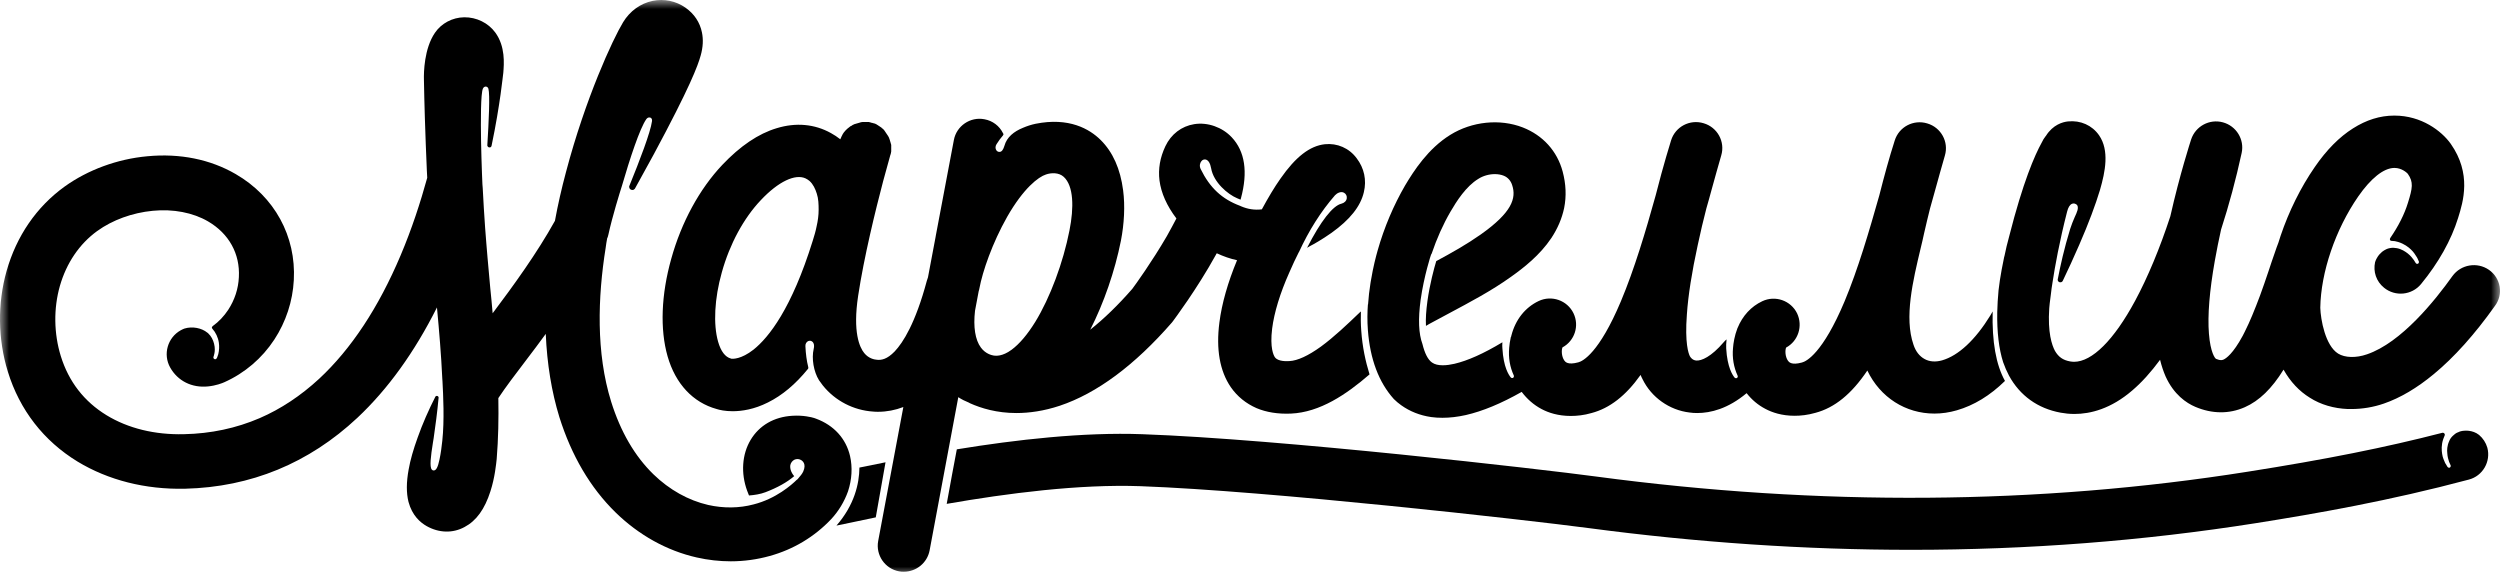 <?xml version="1.0" encoding="UTF-8"?> <svg xmlns="http://www.w3.org/2000/svg" width="139" height="32" viewBox="0 0 139 32" fill="none"><g clip-path="url(#clip0_464_30)"><mask id="mask0_464_30" style="mask-type:luminance" maskUnits="userSpaceOnUse" x="0" y="0" width="139" height="32"><path d="M139 0H0V32H139V0Z" fill="white"></path></mask><g mask="url(#mask0_464_30)"><path d="M77.495 22.184C77.495 22.194 77.505 22.194 77.505 22.194C77.628 22.316 77.761 22.428 77.904 22.529C78.384 22.874 78.946 23.097 79.569 23.188C79.773 23.218 79.988 23.229 80.202 23.229C80.611 23.229 81.051 23.178 81.5 23.077C82.43 22.864 83.462 22.438 84.606 21.789C84.903 22.184 85.27 22.509 85.709 22.742C86.088 22.945 86.629 23.127 87.334 23.127C87.681 23.127 88.07 23.087 88.489 22.965C89.49 22.701 90.389 22.012 91.216 20.846C91.247 20.927 91.288 21.008 91.329 21.089C91.819 22.093 92.82 22.803 93.934 22.935C94.067 22.955 94.21 22.965 94.363 22.965C95.119 22.965 96.08 22.722 97.112 21.86C97.397 22.225 97.745 22.519 98.153 22.732C98.532 22.935 99.073 23.117 99.778 23.117C100.125 23.117 100.504 23.077 100.933 22.955C102.005 22.671 102.945 21.91 103.824 20.602C104.539 22.103 105.96 22.995 107.553 22.995C107.962 22.995 108.381 22.935 108.8 22.813C109.75 22.539 110.649 21.992 111.477 21.18C110.976 20.278 110.751 19 110.792 17.317C110.751 17.388 110.71 17.459 110.669 17.53C109.821 18.909 108.891 19.771 107.982 20.035C107.625 20.136 107.287 20.116 107.011 19.964C106.726 19.811 106.511 19.538 106.389 19.163C105.867 17.652 106.358 15.613 106.787 13.809C106.858 13.535 106.92 13.241 106.981 12.967C107.093 12.49 107.196 12.034 107.308 11.598C107.41 11.253 107.502 10.908 107.594 10.574C107.788 9.884 107.962 9.235 108.136 8.647C108.361 7.887 107.921 7.086 107.155 6.862C106.389 6.629 105.581 7.055 105.346 7.816C105.04 8.769 104.764 9.783 104.488 10.868C103.926 12.855 103.303 14.975 102.557 16.759C101.341 19.649 100.432 20.095 100.187 20.156C99.594 20.319 99.462 20.126 99.41 20.055C99.247 19.822 99.247 19.467 99.308 19.325C99.983 18.96 100.248 18.128 99.921 17.428C99.573 16.709 98.705 16.404 97.98 16.749C97.357 17.043 96.887 17.56 96.611 18.23C96.611 18.24 96.611 18.24 96.601 18.25C96.437 18.676 96.376 19.081 96.356 19.345C96.304 19.903 96.397 20.42 96.611 20.886C96.632 20.937 96.621 20.988 96.57 21.018C96.55 21.028 96.539 21.028 96.519 21.028C96.488 21.028 96.457 21.018 96.437 20.988C96.335 20.856 96.039 20.44 95.977 19.375C95.967 19.254 95.977 19.071 95.997 18.869C95.937 18.919 95.886 18.97 95.834 19.031C95.15 19.832 94.598 20.075 94.302 20.045C94.097 20.024 93.985 19.862 93.955 19.801C93.883 19.659 93.668 19.081 93.791 17.479C93.862 16.425 94.067 15.127 94.394 13.626C94.547 12.906 94.711 12.216 94.874 11.588C94.977 11.243 95.068 10.898 95.16 10.564C95.354 9.874 95.528 9.225 95.702 8.637C95.927 7.877 95.487 7.075 94.721 6.852C93.955 6.619 93.147 7.045 92.912 7.805C92.892 7.877 92.493 9.134 92.054 10.868C91.502 12.855 90.869 14.975 90.123 16.749C88.907 19.639 87.998 20.085 87.753 20.146C87.16 20.308 87.028 20.116 86.976 20.045C86.813 19.811 86.813 19.456 86.874 19.315C87.549 18.95 87.824 18.118 87.487 17.418C87.139 16.698 86.271 16.394 85.546 16.739C84.8 17.094 84.258 17.773 84.033 18.655C84.023 18.686 84.023 18.706 84.013 18.737C84.013 18.737 84.013 18.737 84.003 18.737C83.952 18.97 83.922 19.173 83.911 19.335C83.86 19.893 83.952 20.41 84.167 20.876C84.187 20.927 84.167 20.978 84.126 21.008C84.105 21.018 84.095 21.018 84.075 21.018C84.044 21.018 84.013 21.008 83.993 20.978C83.891 20.846 83.594 20.43 83.533 19.365C83.523 19.284 83.523 19.163 83.533 19.031C82.491 19.659 81.602 20.055 80.866 20.227C80.468 20.319 79.926 20.379 79.62 20.156C79.385 19.994 79.211 19.629 79.089 19.132C78.874 18.554 78.844 17.743 78.986 16.678C79.171 15.36 79.559 14.163 79.569 14.153C79.579 14.133 79.59 14.113 79.6 14.103C79.886 13.261 80.233 12.48 80.652 11.76C80.989 11.182 81.51 10.361 82.195 9.945C82.461 9.773 82.797 9.681 83.114 9.681C83.288 9.681 83.472 9.712 83.615 9.773C83.84 9.864 84.003 10.057 84.075 10.29C84.32 11.02 84.064 11.811 82.328 13.038C81.551 13.585 80.723 14.052 79.855 14.518C79.732 14.924 79.497 15.796 79.365 16.739C79.293 17.266 79.262 17.723 79.283 18.118C79.303 18.108 79.334 18.088 79.355 18.078L79.456 18.017C79.825 17.814 80.212 17.611 80.591 17.408C81.725 16.8 82.91 16.181 84.013 15.39C84.728 14.883 85.618 14.184 86.251 13.241C86.608 12.703 86.843 12.146 86.966 11.568C87.099 10.908 87.068 10.229 86.884 9.539C86.578 8.394 85.781 7.522 84.668 7.086C83.39 6.589 81.837 6.751 80.631 7.501C79.406 8.262 78.619 9.479 78.118 10.32C77.485 11.415 76.964 12.632 76.596 13.93C76.504 14.255 76.35 14.833 76.228 15.573C76.228 15.593 76.218 15.624 76.208 15.684C76.208 15.705 76.197 15.725 76.197 15.755C76.136 16.12 76.095 16.506 76.064 16.922C76.064 16.922 76.064 16.922 76.055 16.932C76.024 17.347 76.014 17.834 76.055 18.361C76.177 19.964 76.657 21.251 77.495 22.184Z" fill="black"></path><path d="M137.836 24.182C137.468 23.888 137.009 23.949 137.009 23.949H136.998C136.866 23.959 136.753 23.989 136.661 24.04C136.661 24.04 136.661 24.04 136.651 24.04C136.549 24.081 136.457 24.152 136.365 24.243C136.283 24.324 136.211 24.425 136.171 24.537C136.059 24.78 136.048 25.034 136.069 25.196C136.079 25.399 136.13 25.561 136.171 25.683C136.222 25.795 136.253 25.866 136.253 25.866C136.273 25.916 136.253 25.967 136.211 25.997C136.191 26.007 136.181 26.007 136.171 26.007C136.13 26.007 136.099 25.987 136.079 25.957C136.079 25.957 136.038 25.896 135.977 25.784C135.977 25.784 135.977 25.774 135.966 25.774C135.956 25.764 135.956 25.744 135.946 25.734C135.895 25.612 135.813 25.45 135.783 25.237C135.752 25.044 135.731 24.74 135.844 24.415C135.864 24.355 135.895 24.294 135.915 24.233C135.946 24.182 135.936 24.121 135.885 24.081C135.854 24.061 135.834 24.061 135.803 24.061C132.625 24.882 129.326 25.541 124.952 26.23C113.357 28.066 101.168 28.157 88.734 26.494C85.719 26.088 71.201 24.415 63.518 24.142C60.228 24.02 56.489 24.446 53.199 24.983C53.046 25.795 52.831 26.92 52.637 28.015C56.009 27.427 60.004 26.91 63.416 27.032C70.588 27.295 84.81 28.897 88.345 29.364C94.384 30.165 100.361 30.57 106.255 30.57C112.774 30.57 119.17 30.074 125.412 29.09C128.804 28.553 132.86 27.843 137.264 26.666C138.041 26.464 138.501 25.663 138.296 24.892C138.214 24.608 138.051 24.365 137.836 24.182Z" fill="black"></path><path d="M138.388 15.005C137.734 14.549 136.825 14.701 136.355 15.35C135.395 16.699 133.514 19.051 131.604 19.7C130.991 19.913 130.378 19.893 130 19.66C129.284 19.213 129.029 17.763 129.008 17.114C129.039 15.137 129.847 12.764 131.114 10.929C131.819 9.915 132.524 9.347 133.116 9.337C133.126 9.337 133.126 9.337 133.136 9.337C133.534 9.337 133.821 9.601 133.872 9.661C134.199 10.128 134.138 10.452 133.882 11.274C133.688 11.912 133.351 12.572 132.901 13.231C132.881 13.261 132.87 13.302 132.881 13.332C132.891 13.363 132.922 13.393 132.973 13.393C133.095 13.393 133.218 13.413 133.34 13.454C133.668 13.555 133.913 13.738 134.056 13.88C134.209 14.022 134.301 14.184 134.373 14.296C134.383 14.306 134.393 14.316 134.393 14.336C134.393 14.336 134.393 14.346 134.403 14.346C134.454 14.468 134.485 14.529 134.485 14.529C134.505 14.579 134.485 14.63 134.444 14.661C134.393 14.681 134.342 14.671 134.311 14.62C134.311 14.62 134.27 14.559 134.209 14.458C134.138 14.356 134.035 14.225 133.872 14.093C133.739 13.991 133.534 13.849 133.269 13.799C133.146 13.778 133.024 13.768 132.912 13.789C132.779 13.809 132.677 13.849 132.584 13.91C132.584 13.91 132.584 13.91 132.574 13.91C132.483 13.961 132.401 14.032 132.309 14.133C132.309 14.133 132.309 14.133 132.299 14.143C132.299 14.143 132.135 14.316 132.054 14.579C131.941 15.097 132.114 15.644 132.554 15.999C133.177 16.506 134.097 16.415 134.608 15.796C135.578 14.62 136.293 13.342 136.671 12.115C136.957 11.203 137.427 9.661 136.263 7.998C135.752 7.278 134.628 6.427 133.136 6.427C133.126 6.427 133.126 6.427 133.116 6.427C132.329 6.427 131.563 6.67 130.828 7.137C130.071 7.613 129.356 8.333 128.702 9.286C127.916 10.422 127.262 11.75 126.802 13.109C126.761 13.241 126.72 13.363 126.679 13.494C126.607 13.677 126.547 13.849 126.485 14.032C126.362 14.387 126.24 14.732 126.127 15.086C125.974 15.543 125.821 15.989 125.657 16.435C125.515 16.81 125.372 17.185 125.218 17.55C125.096 17.855 124.952 18.149 124.81 18.443C124.769 18.514 124.738 18.595 124.697 18.666C124.156 19.67 123.767 19.933 123.625 19.994C123.563 20.015 123.471 20.065 123.216 19.954C123.155 19.933 122.899 19.599 122.817 18.554C122.735 17.54 122.848 16.171 123.144 14.498C123.246 13.91 123.369 13.322 123.491 12.764C123.931 11.406 124.319 9.966 124.636 8.505C124.799 7.755 124.34 7.005 123.594 6.802C122.848 6.599 122.071 7.015 121.826 7.755C121.795 7.856 121.193 9.702 120.671 12.024C120.09 13.799 119.415 15.421 118.71 16.729C117.535 18.909 116.319 20.116 115.318 20.116C115.247 20.116 115.175 20.106 115.103 20.096C114.695 20.025 114.449 19.842 114.255 19.508C114.082 19.183 113.847 18.494 113.938 17.135C113.949 17.033 113.969 16.759 114.031 16.344C114.051 16.151 114.082 15.928 114.123 15.685C114.255 14.823 114.501 13.444 114.93 11.771C114.991 11.527 115.083 11.385 115.195 11.335C115.267 11.304 115.338 11.304 115.41 11.345C115.523 11.395 115.553 11.517 115.512 11.679C115.482 11.791 115.42 11.933 115.348 12.085C115.267 12.278 115.175 12.491 115.103 12.724C114.766 13.819 114.552 14.792 114.408 15.543C114.408 15.553 114.408 15.563 114.408 15.573C114.419 15.654 114.501 15.715 114.583 15.695C114.633 15.685 114.674 15.654 114.695 15.604C114.981 15.005 115.298 14.326 115.604 13.616C116.135 12.399 116.513 11.375 116.758 10.564C117.055 9.54 117.29 8.363 116.708 7.522C116.319 6.964 115.676 6.68 114.981 6.751C114.684 6.782 114.143 6.934 113.755 7.552C113.755 7.562 113.744 7.562 113.744 7.562C113.653 7.674 113.581 7.796 113.52 7.927C113.132 8.627 112.478 10.118 111.711 13.139C111.609 13.515 111.517 13.88 111.446 14.245C111.446 14.255 111.446 14.265 111.436 14.265C111.385 14.508 111.333 14.762 111.292 14.995C111.221 15.391 111.16 15.766 111.119 16.141C111.078 16.567 111.057 16.973 111.047 17.348C111.027 18.463 111.139 19.396 111.374 20.136C111.466 20.4 111.578 20.653 111.701 20.887C112.304 21.992 113.295 22.712 114.573 22.945C114.797 22.986 115.053 23.016 115.338 23.016C116.228 23.016 117.372 22.732 118.567 21.698C119.088 21.252 119.599 20.684 120.1 20.004C120.181 20.339 120.284 20.643 120.406 20.927C120.865 21.941 121.56 22.408 122.061 22.621C122.991 23.016 123.941 23.026 124.81 22.641C125.617 22.286 126.322 21.596 126.965 20.552C127.343 21.221 127.833 21.748 128.427 22.113C129.029 22.499 129.765 22.712 130.541 22.742C130.613 22.742 130.674 22.742 130.745 22.742C131.339 22.742 131.961 22.641 132.544 22.438C133.453 22.124 134.383 21.576 135.313 20.805C136.446 19.872 137.591 18.595 138.715 17.013C139.205 16.364 139.041 15.462 138.388 15.005Z" fill="black"></path><path d="M47.263 25.358C47.038 24.385 46.364 23.645 45.373 23.279C45.332 23.269 45.301 23.249 45.261 23.239C45.128 23.198 44.648 23.077 44.055 23.117C43.033 23.178 42.216 23.655 41.736 24.456C41.255 25.257 41.184 26.311 41.541 27.285C41.572 27.376 41.613 27.457 41.644 27.548C41.93 27.528 42.277 27.477 42.563 27.366C43.227 27.112 43.769 26.808 44.157 26.474C43.983 26.271 43.912 26.048 43.943 25.855C43.973 25.723 44.055 25.622 44.167 25.561C44.28 25.51 44.402 25.51 44.505 25.561C44.617 25.612 44.852 25.784 44.658 26.22C44.607 26.332 44.505 26.463 44.361 26.626C44.361 26.626 44.361 26.626 44.351 26.636C44.351 26.636 44.351 26.636 44.341 26.646C44.331 26.656 44.331 26.656 44.32 26.666C44.31 26.677 44.31 26.677 44.3 26.677C44.024 26.95 43.146 27.731 41.899 28.045C41.102 28.258 40.234 28.268 39.376 28.076C38.272 27.822 37.22 27.234 36.331 26.372C35.289 25.358 34.502 23.999 33.981 22.336C33.133 19.619 33.235 16.526 33.675 13.778C33.695 13.616 33.725 13.423 33.766 13.21L33.756 13.22L33.797 13.19C33.787 13.22 33.777 13.231 33.777 13.231C33.777 13.231 33.797 13.16 33.828 13.038C34.052 12.014 34.461 10.706 34.574 10.351C35.023 8.809 35.575 7.136 35.932 6.629C35.983 6.558 36.055 6.508 36.157 6.538C36.167 6.538 36.167 6.538 36.178 6.548C36.259 6.589 36.259 6.68 36.249 6.751C36.167 7.349 35.575 8.911 34.982 10.361C34.982 10.371 34.982 10.381 34.982 10.391C34.982 10.493 35.064 10.564 35.166 10.564C35.217 10.564 35.268 10.533 35.299 10.493C35.616 9.925 35.973 9.266 36.341 8.596C38.364 4.835 38.803 3.648 38.957 3.09C39.089 2.624 39.11 2.198 39.028 1.803C38.916 1.245 38.599 0.768 38.109 0.424C37.588 0.058 36.923 -0.083 36.29 0.048C35.605 0.19 35.023 0.616 34.645 1.235C34.073 2.178 32.551 5.463 31.468 9.57C31.223 10.483 31.018 11.385 30.855 12.277C29.853 14.082 28.556 15.867 27.391 17.418C27.35 16.952 27.309 16.475 27.258 16.009C27.207 15.451 27.156 14.873 27.105 14.305C27.064 13.788 27.013 13.241 26.972 12.653C26.921 11.953 26.88 11.223 26.839 10.452C26.829 10.391 26.819 10.229 26.798 9.651C26.778 9.104 26.758 8.455 26.747 7.877C26.727 6.68 26.727 5.2 26.85 4.926C26.88 4.855 26.952 4.804 27.023 4.814C27.085 4.824 27.136 4.865 27.156 4.936C27.248 5.26 27.177 6.751 27.095 8.079C27.095 8.089 27.095 8.11 27.105 8.12C27.125 8.181 27.197 8.211 27.258 8.191C27.299 8.181 27.32 8.15 27.33 8.11C27.82 5.767 27.963 4.155 27.974 4.125C27.974 4.104 27.974 4.084 27.983 4.054C28.024 3.547 28.106 2.583 27.534 1.803C27.146 1.275 26.492 0.951 25.807 0.961C25.154 0.971 24.541 1.296 24.183 1.823C23.58 2.705 23.56 4.033 23.57 4.419C23.58 5.098 23.601 5.798 23.621 6.518C23.652 7.532 23.692 8.536 23.733 9.489C23.744 9.621 23.744 9.752 23.754 9.884C23.376 11.253 22.896 12.734 22.272 14.204C21.046 17.104 19.524 19.406 17.746 21.059C16.725 22.002 15.611 22.742 14.436 23.249C13.138 23.807 11.729 24.111 10.227 24.141C8.612 24.182 7.121 23.817 5.925 23.087C4.679 22.326 3.821 21.221 3.381 19.801C2.993 18.544 2.973 17.155 3.33 15.897C3.698 14.62 4.413 13.565 5.404 12.845C6.262 12.227 7.356 11.831 8.49 11.72C9.634 11.608 10.727 11.821 11.565 12.308C12.73 12.987 13.353 14.113 13.281 15.411C13.251 16.06 13.046 16.678 12.689 17.226C12.454 17.581 12.168 17.885 11.831 18.128C11.81 18.149 11.79 18.169 11.78 18.199C11.78 18.22 11.78 18.25 11.81 18.28C11.994 18.483 12.127 18.767 12.168 19.051C12.198 19.254 12.188 19.477 12.137 19.69C12.096 19.832 12.055 19.913 12.055 19.913C12.035 19.943 12.004 19.974 11.963 19.974C11.953 19.974 11.933 19.974 11.923 19.964C11.871 19.943 11.851 19.883 11.871 19.832C11.871 19.832 11.902 19.761 11.923 19.639C11.943 19.538 11.963 19.345 11.902 19.112C11.851 18.899 11.739 18.686 11.585 18.544C11.565 18.524 11.545 18.503 11.524 18.493C11.218 18.24 10.697 18.128 10.247 18.27C10.186 18.301 10.114 18.321 10.053 18.361C9.317 18.767 9.052 19.7 9.46 20.43C9.879 21.18 10.666 21.576 11.565 21.485C12.004 21.444 12.362 21.302 12.474 21.251C13.608 20.744 14.569 19.923 15.253 18.879C15.897 17.895 16.275 16.749 16.336 15.573C16.469 13.139 15.264 10.929 13.108 9.681C11.698 8.86 10.002 8.515 8.193 8.688C6.518 8.84 4.883 9.448 3.596 10.371C2.033 11.497 0.919 13.119 0.367 15.066C-0.144 16.871 -0.123 18.858 0.439 20.673C1.093 22.793 2.431 24.517 4.311 25.663C6.017 26.697 8.081 27.224 10.298 27.173C13.946 27.082 17.174 25.754 19.871 23.229C21.567 21.637 23.049 19.578 24.295 17.094C24.418 18.402 24.53 19.73 24.592 21.059C24.602 21.15 24.602 21.18 24.602 21.201C24.643 21.961 24.714 23.371 24.592 24.506C24.561 24.8 24.51 25.206 24.438 25.541C24.346 25.977 24.255 26.159 24.111 26.159C24.071 26.159 24.03 26.139 24.009 26.109C23.877 25.956 23.948 25.389 24.071 24.608C24.081 24.517 24.101 24.435 24.111 24.364C24.203 23.736 24.316 22.894 24.387 22.103V22.093C24.377 22.042 24.326 22.002 24.265 22.012C24.244 22.022 24.224 22.032 24.214 22.042C23.836 22.783 23.488 23.574 23.223 24.324C22.988 24.973 22.814 25.571 22.722 26.098C22.589 26.818 22.589 27.407 22.712 27.903C22.916 28.664 23.366 29.049 23.723 29.252C24.408 29.637 25.174 29.658 25.828 29.303C26.482 28.958 26.952 28.309 27.268 27.315C27.514 26.555 27.585 25.804 27.616 25.52C27.708 24.395 27.728 23.259 27.708 22.134C28.096 21.545 28.658 20.805 29.291 19.974C29.629 19.528 29.986 19.061 30.344 18.564C30.415 20.237 30.671 21.789 31.1 23.188C31.774 25.328 32.816 27.112 34.226 28.491C35.514 29.749 37.077 30.621 38.742 30.996C39.365 31.138 40.009 31.209 40.632 31.209C41.368 31.209 42.093 31.108 42.788 30.915C44.116 30.55 45.291 29.84 46.211 28.867C46.619 28.431 46.946 27.893 47.151 27.315C47.365 26.666 47.406 25.977 47.263 25.358Z" fill="black"></path><path d="M47.784 25.997C47.774 26.91 47.498 28.086 46.507 29.222C46.752 29.171 47.028 29.11 47.345 29.049C47.743 28.968 48.203 28.867 48.693 28.765L49.235 25.703C48.724 25.805 48.233 25.906 47.784 25.997Z" fill="black"></path><path d="M75.686 18.392C75.656 18.007 75.656 17.642 75.666 17.317C75.645 17.338 75.625 17.358 75.595 17.378C74.93 18.017 74.175 18.737 73.439 19.274C72.734 19.782 72.141 20.055 71.692 20.076C71.538 20.086 71.058 20.106 70.885 19.863C70.813 19.761 70.599 19.345 70.731 18.27C70.844 17.378 71.171 16.303 71.682 15.158C71.865 14.742 72.039 14.357 72.213 14.022C72.213 14.022 72.223 14.022 72.223 14.012C72.775 12.815 73.439 11.761 74.225 10.858C74.348 10.726 74.563 10.625 74.726 10.716C74.839 10.777 74.9 10.899 74.88 11.03C74.859 11.172 74.747 11.284 74.583 11.325C74.103 11.436 73.429 12.298 72.673 13.778C72.734 13.748 72.785 13.718 72.846 13.677C73.01 13.596 73.5 13.322 74.031 12.947C75.053 12.217 75.645 11.477 75.83 10.686C75.993 10.016 75.85 9.347 75.431 8.8C75.012 8.232 74.348 7.948 73.664 8.019C72.826 8.11 72.039 8.718 71.191 9.935C70.854 10.412 70.517 10.98 70.159 11.639C69.751 11.69 69.372 11.629 68.995 11.466C68.984 11.456 68.974 11.456 68.954 11.446C67.942 11.071 67.268 10.442 66.757 9.398C66.675 9.226 66.716 9.063 66.798 8.962C66.859 8.881 66.951 8.85 67.043 8.871C67.186 8.911 67.288 9.073 67.339 9.357C67.472 10.138 68.269 10.807 68.78 11.02C68.811 11.03 68.923 11.081 68.974 11.101C68.984 11.081 68.984 11.051 68.995 11.03C69.393 9.56 69.219 8.414 68.484 7.633C67.963 7.076 67.145 6.782 66.399 6.903C65.695 7.015 65.112 7.461 64.795 8.13C64.499 8.759 64.387 9.388 64.468 10.037C64.56 10.736 64.877 11.446 65.408 12.146C65.255 12.44 65.081 12.764 64.877 13.129C64.039 14.569 63.13 15.827 62.956 16.06C62.159 16.973 61.383 17.723 60.617 18.331C61.373 16.851 61.986 15.076 62.323 13.383C62.507 12.44 62.558 11.446 62.446 10.584C62.292 9.388 61.873 8.455 61.199 7.786C60.576 7.167 59.431 6.508 57.572 6.883C57.337 6.934 57.112 7.005 56.877 7.106C56.377 7.309 55.978 7.623 55.845 8.11C55.784 8.313 55.702 8.435 55.59 8.445C55.58 8.445 55.569 8.445 55.559 8.445C55.498 8.445 55.437 8.414 55.396 8.353C55.334 8.262 55.334 8.13 55.406 8.019C55.519 7.836 55.641 7.674 55.764 7.532C55.815 7.471 55.784 7.431 55.764 7.4C55.569 7.005 55.191 6.711 54.732 6.63C53.945 6.478 53.179 7.005 53.035 7.786L52.035 13.079C52.024 13.119 52.024 13.16 52.014 13.2L51.595 15.421C51.575 15.482 51.554 15.543 51.534 15.604C50.9 17.976 50.206 19.051 49.746 19.538C49.317 19.984 49 20.025 48.775 20.005C48.612 19.994 48.295 19.933 48.05 19.629C47.794 19.315 47.406 18.473 47.713 16.445C48.039 14.285 48.683 11.669 49.102 10.077L49.501 8.627C49.501 8.617 49.501 8.607 49.511 8.607C49.511 8.597 49.521 8.587 49.521 8.566C49.521 8.556 49.521 8.546 49.531 8.536C49.531 8.526 49.541 8.516 49.541 8.495C49.541 8.485 49.541 8.475 49.541 8.465C49.541 8.455 49.541 8.445 49.552 8.424C49.552 8.414 49.552 8.404 49.552 8.394C49.552 8.384 49.552 8.374 49.552 8.353C49.552 8.343 49.552 8.333 49.552 8.323C49.552 8.313 49.552 8.303 49.552 8.282C49.552 8.272 49.552 8.262 49.552 8.242C49.552 8.232 49.552 8.222 49.552 8.201C49.552 8.191 49.552 8.181 49.552 8.171C49.552 8.161 49.552 8.151 49.552 8.13C49.552 8.12 49.552 8.11 49.552 8.09C49.552 8.08 49.552 8.07 49.552 8.059C49.552 8.049 49.552 8.039 49.541 8.019C49.541 8.009 49.541 7.999 49.531 7.988C49.531 7.978 49.531 7.968 49.521 7.948C49.521 7.938 49.521 7.928 49.511 7.917C49.511 7.907 49.501 7.897 49.501 7.877C49.501 7.867 49.49 7.857 49.49 7.846C49.49 7.836 49.48 7.826 49.48 7.806C49.48 7.796 49.47 7.786 49.47 7.775C49.47 7.765 49.46 7.755 49.46 7.745C49.46 7.735 49.45 7.725 49.45 7.715C49.439 7.705 49.439 7.694 49.439 7.684C49.439 7.674 49.429 7.664 49.429 7.654C49.419 7.644 49.419 7.633 49.409 7.623C49.398 7.613 49.398 7.603 49.398 7.593C49.388 7.583 49.388 7.573 49.378 7.562C49.368 7.552 49.368 7.542 49.358 7.532C49.347 7.522 49.347 7.512 49.337 7.502C49.327 7.492 49.327 7.481 49.317 7.471C49.306 7.461 49.306 7.451 49.296 7.441C49.286 7.431 49.286 7.421 49.276 7.41C49.266 7.4 49.266 7.39 49.255 7.38C49.245 7.37 49.245 7.36 49.235 7.35C49.225 7.339 49.225 7.329 49.215 7.319C49.204 7.309 49.204 7.299 49.194 7.289C49.184 7.279 49.184 7.268 49.174 7.258C49.163 7.248 49.153 7.238 49.153 7.228C49.143 7.218 49.133 7.218 49.133 7.208C49.123 7.197 49.112 7.187 49.102 7.177C49.092 7.167 49.082 7.167 49.082 7.157C49.071 7.147 49.061 7.137 49.051 7.137C49.041 7.127 49.031 7.127 49.02 7.116C49.031 7.106 49.02 7.106 49.01 7.096C49 7.086 48.99 7.086 48.98 7.076C48.969 7.066 48.959 7.066 48.949 7.056C48.939 7.045 48.929 7.045 48.918 7.035C48.908 7.025 48.898 7.025 48.888 7.015C48.877 7.005 48.867 7.005 48.857 6.995C48.847 6.985 48.836 6.985 48.826 6.974C48.816 6.964 48.806 6.964 48.796 6.954C48.785 6.954 48.775 6.944 48.765 6.934C48.755 6.924 48.745 6.924 48.734 6.914C48.724 6.914 48.714 6.903 48.704 6.903C48.694 6.893 48.683 6.893 48.673 6.883C48.663 6.883 48.653 6.873 48.642 6.873C48.632 6.863 48.622 6.863 48.601 6.863C48.591 6.863 48.581 6.853 48.571 6.853C48.561 6.853 48.55 6.843 48.53 6.843C48.52 6.843 48.51 6.832 48.499 6.832H48.489H48.479C48.469 6.832 48.459 6.822 48.448 6.822C48.438 6.822 48.428 6.812 48.418 6.812C48.407 6.812 48.397 6.802 48.377 6.802C48.366 6.802 48.356 6.802 48.346 6.792C48.336 6.792 48.326 6.792 48.305 6.782C48.295 6.782 48.285 6.782 48.275 6.782C48.264 6.782 48.244 6.782 48.234 6.782C48.224 6.782 48.213 6.782 48.203 6.782C48.183 6.782 48.172 6.782 48.152 6.782C48.142 6.782 48.142 6.782 48.131 6.782C48.111 6.782 48.091 6.782 48.06 6.782C48.05 6.782 48.05 6.782 48.039 6.782C48.019 6.782 48.009 6.782 47.989 6.782C47.978 6.782 47.968 6.782 47.968 6.782C47.948 6.782 47.937 6.782 47.927 6.792C47.917 6.792 47.907 6.792 47.896 6.792C47.886 6.792 47.866 6.792 47.856 6.802C47.845 6.802 47.835 6.802 47.825 6.812C47.815 6.812 47.794 6.822 47.784 6.822C47.774 6.822 47.764 6.832 47.754 6.832C47.743 6.832 47.723 6.843 47.713 6.843C47.702 6.843 47.692 6.853 47.682 6.853C47.672 6.853 47.662 6.863 47.641 6.863C47.631 6.863 47.621 6.873 47.61 6.873C47.6 6.883 47.59 6.883 47.569 6.883C47.559 6.883 47.549 6.893 47.539 6.893C47.529 6.893 47.519 6.903 47.508 6.903C47.498 6.903 47.488 6.914 47.478 6.914C47.467 6.924 47.457 6.924 47.447 6.934C47.437 6.934 47.427 6.944 47.416 6.944C47.406 6.954 47.396 6.954 47.386 6.964C47.375 6.974 47.365 6.974 47.355 6.985C47.345 6.995 47.335 6.995 47.324 7.005C47.314 7.005 47.304 7.015 47.294 7.015C47.283 7.025 47.273 7.025 47.263 7.035C47.253 7.045 47.243 7.045 47.243 7.056C47.233 7.066 47.222 7.066 47.212 7.076C47.202 7.086 47.192 7.086 47.192 7.096C47.181 7.106 47.171 7.106 47.161 7.116C47.151 7.127 47.14 7.127 47.14 7.137C47.13 7.147 47.12 7.157 47.11 7.157C47.1 7.167 47.1 7.167 47.089 7.177C47.079 7.187 47.069 7.197 47.059 7.208C47.048 7.218 47.048 7.218 47.038 7.228C47.028 7.238 47.018 7.248 47.008 7.258C46.998 7.268 46.998 7.268 46.998 7.268C46.977 7.289 46.967 7.299 46.957 7.319C46.957 7.319 46.957 7.319 46.946 7.329C46.936 7.35 46.926 7.36 46.906 7.38C46.906 7.39 46.895 7.39 46.895 7.4C46.885 7.41 46.875 7.431 46.865 7.441C46.854 7.451 46.854 7.451 46.854 7.461C46.844 7.471 46.834 7.492 46.834 7.502C46.824 7.512 46.824 7.522 46.824 7.522C46.813 7.532 46.813 7.552 46.803 7.562C46.803 7.573 46.793 7.583 46.793 7.583C46.783 7.593 46.783 7.603 46.773 7.623C46.773 7.633 46.763 7.644 46.763 7.654C46.752 7.664 46.752 7.674 46.742 7.694C46.742 7.705 46.732 7.715 46.732 7.725C46.732 7.735 46.722 7.745 46.722 7.745C46.558 7.613 46.384 7.502 46.201 7.4C45.291 6.893 44.249 6.802 43.187 7.127C42.165 7.431 41.153 8.12 40.162 9.165C38.895 10.503 37.884 12.359 37.322 14.387C36.76 16.384 36.689 18.311 37.118 19.812C37.557 21.343 38.528 22.377 39.846 22.742C39.999 22.793 40.316 22.864 40.734 22.864C41.245 22.864 41.93 22.763 42.696 22.377C43.493 21.982 44.229 21.363 44.913 20.522L44.923 20.512C44.954 20.471 44.944 20.42 44.934 20.39C44.852 20.065 44.801 19.68 44.781 19.254C44.77 19.132 44.831 19.021 44.923 18.97C45.005 18.93 45.097 18.94 45.158 18.991C45.22 19.031 45.301 19.153 45.24 19.406C45.117 19.933 45.24 20.664 45.536 21.14C45.608 21.242 45.679 21.343 45.751 21.434C46.436 22.286 47.457 22.813 48.55 22.884C48.642 22.895 48.734 22.895 48.826 22.895C49.306 22.895 49.776 22.803 50.226 22.631L48.826 30.084C48.683 30.865 49.204 31.625 49.991 31.767C50.083 31.787 50.175 31.787 50.257 31.787C50.941 31.787 51.554 31.301 51.687 30.601L53.281 22.083C53.465 22.205 53.669 22.306 53.873 22.387C53.894 22.398 53.914 22.408 53.925 22.418C54.558 22.702 55.426 22.965 56.51 22.965C57.225 22.965 58.032 22.854 58.921 22.56C60.984 21.87 63.089 20.309 65.163 17.926C65.184 17.895 65.204 17.875 65.225 17.845C65.275 17.774 66.543 16.09 67.605 14.164C67.615 14.133 67.636 14.103 67.656 14.083C68.024 14.255 68.402 14.387 68.78 14.468C68.269 15.695 67.932 16.881 67.799 17.926C67.605 19.416 67.82 20.633 68.433 21.526C68.79 22.043 69.281 22.438 69.863 22.692C70.415 22.925 71.058 23.026 71.773 22.996C73.388 22.925 74.859 21.931 76.146 20.816C75.921 20.086 75.748 19.285 75.686 18.392ZM45.516 11.659C45.516 11.973 45.475 12.278 45.404 12.582C45.352 12.856 45.271 13.119 45.189 13.383C44.014 17.165 42.747 18.757 41.899 19.437C41.205 19.984 40.734 19.954 40.663 19.944C40.653 19.944 40.642 19.933 40.632 19.933C40.326 19.852 40.081 19.538 39.927 19.001C39.651 18.037 39.723 16.597 40.132 15.147C40.571 13.566 41.347 12.136 42.298 11.132C43.289 10.077 44.218 9.662 44.781 9.915C44.862 9.956 44.934 9.996 45.005 10.057C45.21 10.239 45.332 10.503 45.414 10.767C45.506 11.041 45.516 11.355 45.516 11.659ZM59.462 12.815C59.115 14.59 58.389 16.547 57.562 17.895C57.122 18.605 56.683 19.122 56.244 19.447C55.723 19.832 55.365 19.781 55.263 19.771C55.13 19.751 54.793 19.67 54.538 19.325C54.221 18.899 54.108 18.179 54.211 17.277L54.415 16.192C54.435 16.141 54.446 16.08 54.456 16.029C54.629 15.097 55.171 13.515 55.998 12.055C56.908 10.463 57.736 9.834 58.154 9.702C58.441 9.601 58.87 9.58 59.145 9.834C59.697 10.341 59.718 11.537 59.462 12.815Z" fill="black"></path></g></g><defs><clipPath id="clip0_464_30"><rect width="139" height="32" fill="white"></rect></clipPath></defs></svg> 